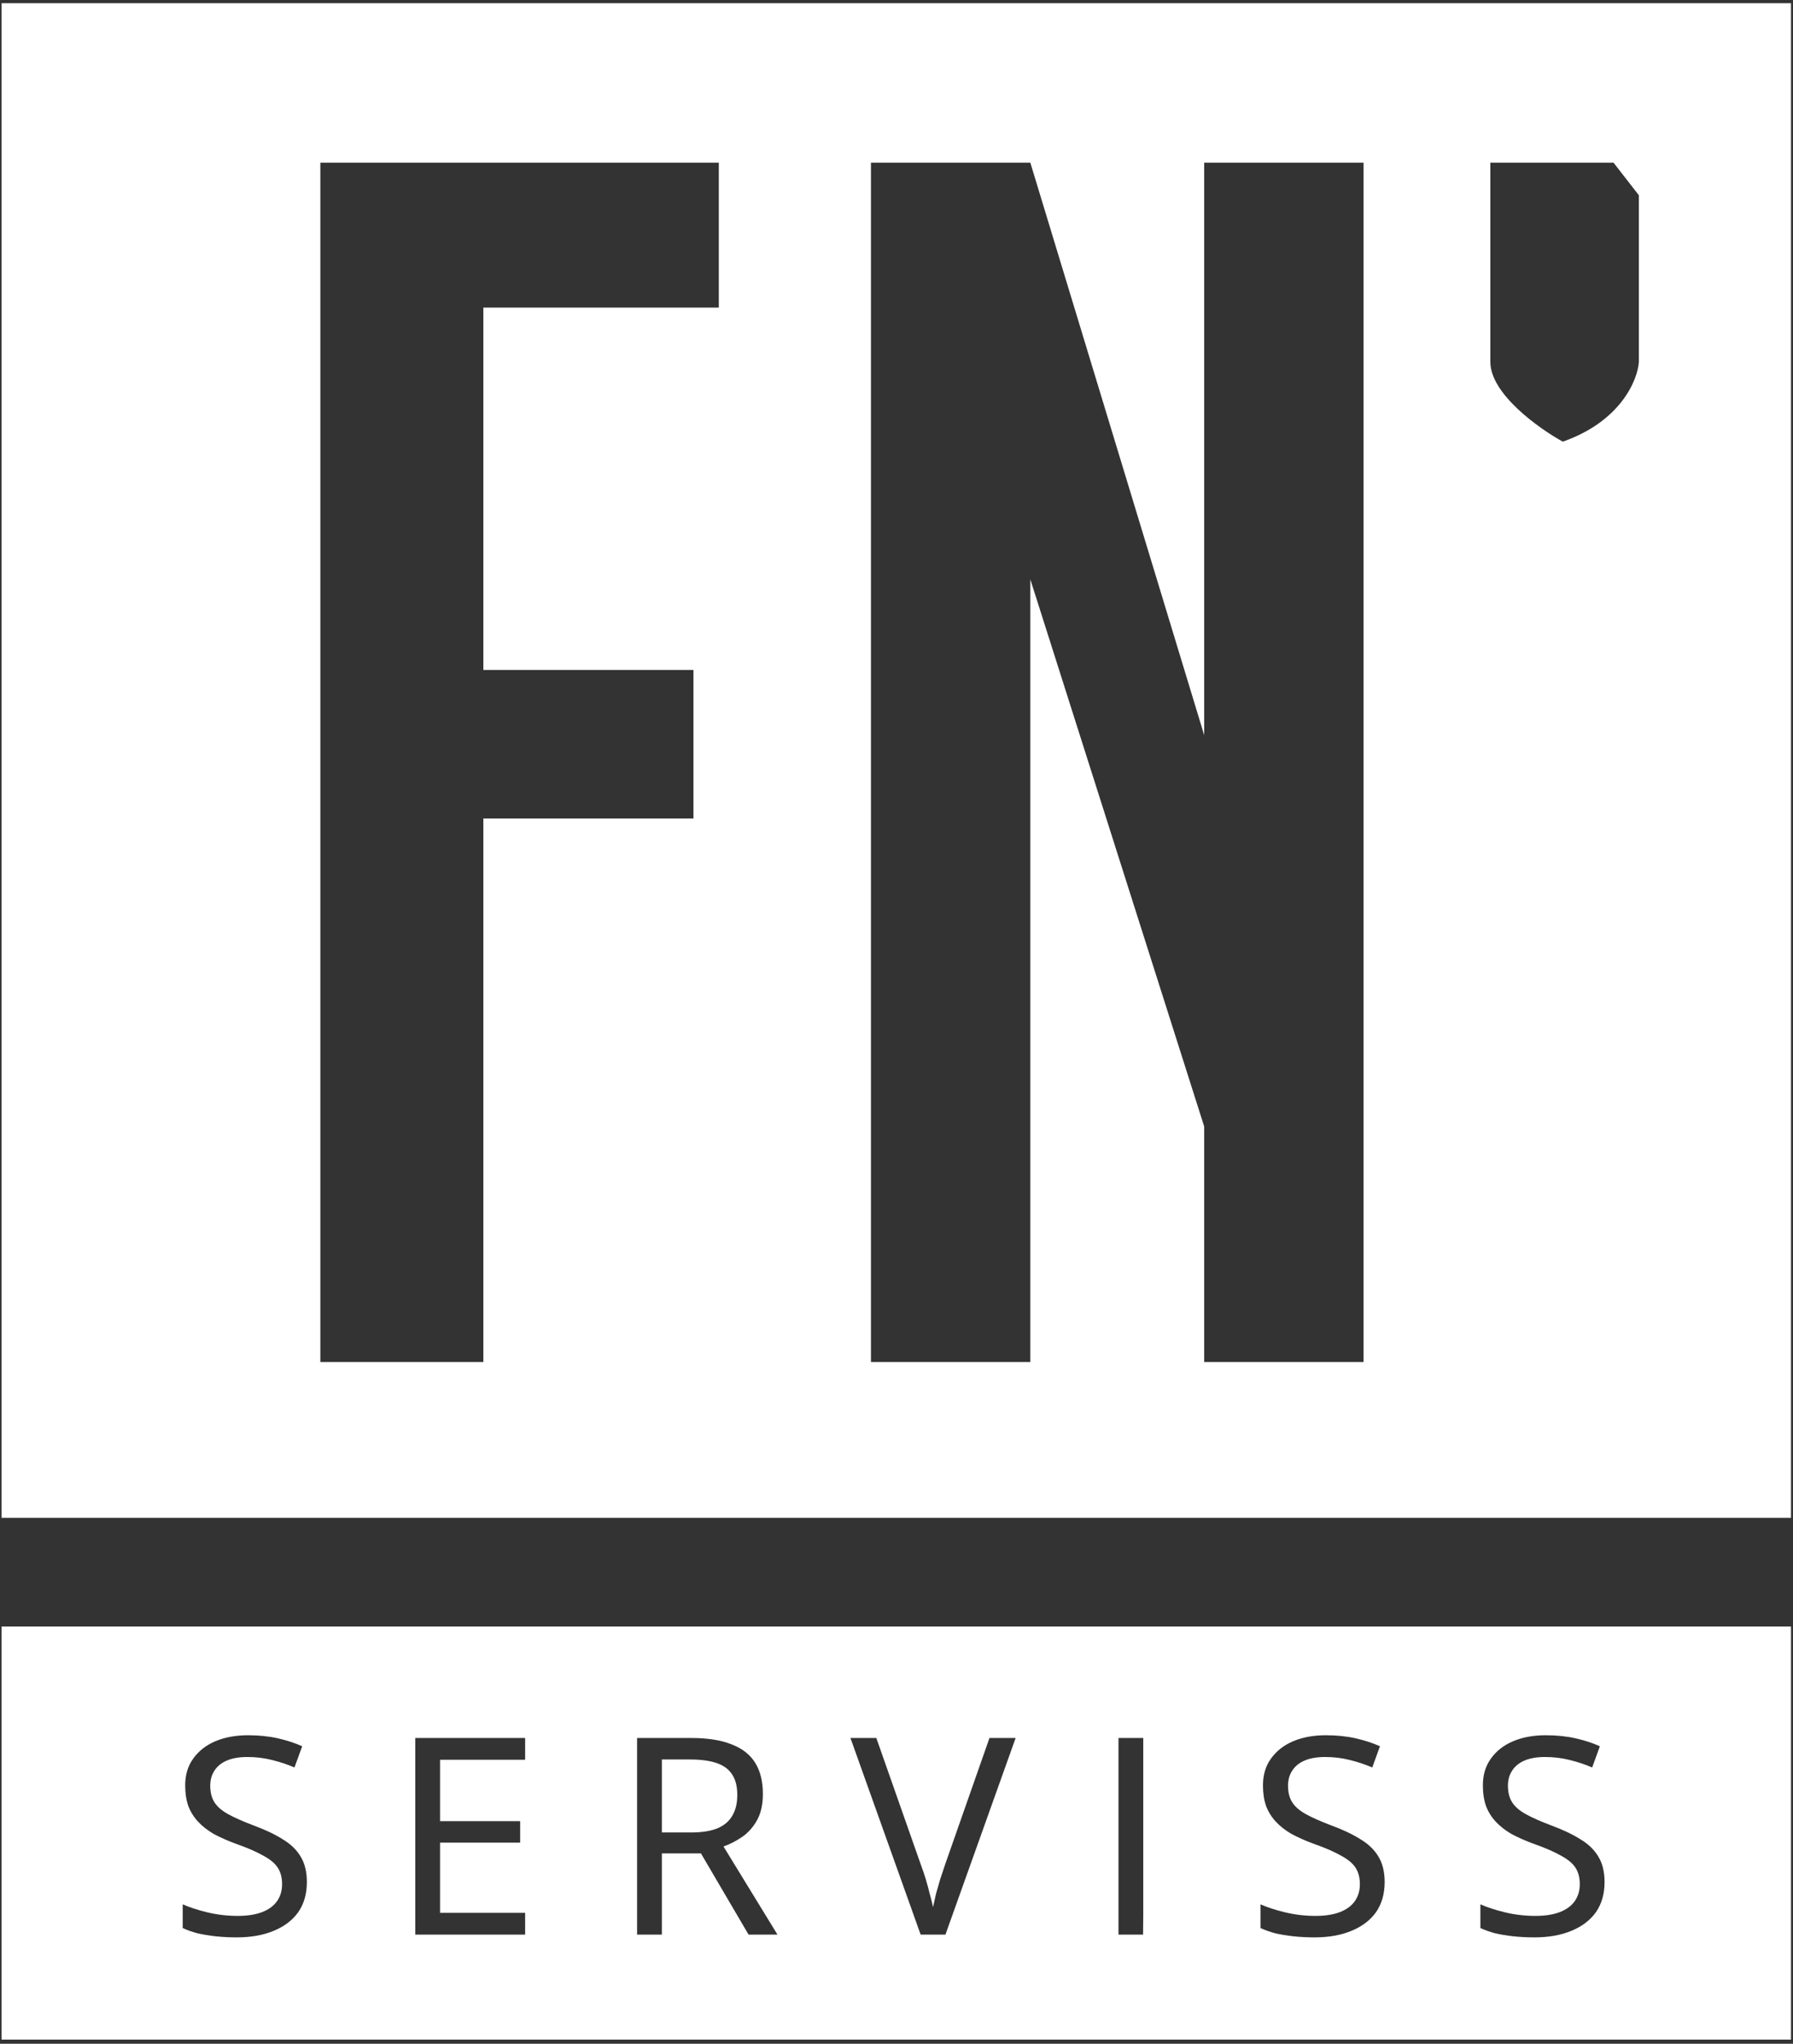 <svg width="380" height="433" viewBox="0 0 380 433" fill="none" xmlns="http://www.w3.org/2000/svg">
<rect x="0" y="0" width="380" height="433" fill="#333333" stroke="none"/>
<path fill-rule="evenodd" clip-rule="evenodd" d="M379.575 0.682H0.338V321.574H379.575V0.682ZM152.34 34.459V65.166H102.441V141.935H146.967V173.41H102.441V288.563H67.895V34.459H152.34ZM255.21 34.459H288.988V288.563H255.21V238.663L218.361 122.743V288.563H184.583V34.459H218.361L255.21 155.753V34.459ZM315.857 34.459H341.959L347.333 41.368V76.682C347.077 80.52 343.494 89.272 331.211 93.571C326.093 90.756 315.857 83.437 315.857 76.682V34.459Z" fill="white"/>
<path fill-rule="evenodd" clip-rule="evenodd" d="M379.575 344.604H0.338V432.12H379.575V344.604ZM65.036 398.732C65.036 401.221 64.433 403.341 63.227 405.091C62.022 406.803 60.291 408.125 58.035 409.059C55.818 409.992 53.192 410.459 50.158 410.459C48.602 410.459 47.105 410.381 45.666 410.226C44.266 410.07 42.982 409.856 41.815 409.584C40.648 409.273 39.617 408.903 38.723 408.475V403.458C40.123 404.08 41.854 404.644 43.916 405.15C46.016 405.655 48.175 405.908 50.392 405.908C52.453 405.908 54.184 405.636 55.584 405.091C56.985 404.547 58.035 403.769 58.735 402.758C59.435 401.746 59.785 400.56 59.785 399.199C59.785 397.837 59.493 396.69 58.91 395.756C58.327 394.823 57.315 393.967 55.876 393.189C54.476 392.372 52.512 391.517 49.983 390.622C48.194 389.961 46.619 389.261 45.257 388.522C43.935 387.744 42.826 386.869 41.932 385.896C41.037 384.924 40.356 383.815 39.89 382.571C39.462 381.326 39.248 379.887 39.248 378.253C39.248 376.036 39.812 374.15 40.94 372.594C42.068 370.999 43.624 369.774 45.608 368.918C47.63 368.062 49.944 367.635 52.55 367.635C54.845 367.635 56.946 367.848 58.852 368.276C60.758 368.704 62.488 369.268 64.044 369.968L62.411 374.461C60.971 373.838 59.396 373.313 57.685 372.885C56.012 372.458 54.262 372.244 52.434 372.244C50.683 372.244 49.225 372.497 48.058 373.002C46.891 373.508 46.016 374.227 45.432 375.161C44.849 376.056 44.557 377.106 44.557 378.311C44.557 379.712 44.849 380.879 45.432 381.812C46.016 382.746 46.969 383.582 48.291 384.321C49.614 385.06 51.403 385.857 53.659 386.713C56.109 387.608 58.171 388.58 59.843 389.63C61.555 390.642 62.839 391.867 63.694 393.306C64.589 394.745 65.036 396.554 65.036 398.732ZM111.293 409.876H88.014V368.218H111.293V372.827H93.265V385.838H110.243V390.389H93.265V405.266H111.293V409.876ZM155.031 369.56C152.814 368.665 149.975 368.218 146.513 368.218H135.019V409.876H140.27V392.664H148.555L158.649 409.876H164.775L153.339 391.206C154.74 390.7 156.062 390.019 157.307 389.163C158.59 388.269 159.641 387.083 160.457 385.604C161.274 384.126 161.683 382.279 161.683 380.062C161.683 377.417 161.138 375.219 160.049 373.469C158.96 371.719 157.287 370.416 155.031 369.56ZM140.27 372.769H146.221C148.516 372.769 150.403 373.022 151.881 373.527C153.359 374.033 154.448 374.83 155.148 375.919C155.887 377.008 156.257 378.467 156.257 380.295C156.257 382.046 155.907 383.504 155.206 384.671C154.545 385.838 153.495 386.732 152.056 387.355C150.617 387.938 148.769 388.23 146.513 388.23H140.27V372.769ZM215.247 368.218L200.369 409.876H195.118L180.24 368.218H185.725L195.118 394.94C195.546 396.068 195.915 397.157 196.227 398.207C196.538 399.257 196.81 400.268 197.043 401.241C197.316 402.174 197.549 403.108 197.743 404.041C197.938 403.108 198.152 402.155 198.385 401.182C198.658 400.21 198.949 399.199 199.26 398.148L200.369 394.823L209.704 368.218H215.247ZM237.045 405.733V409.876L242.255 409.876L242.296 405.733V372.419V368.218H237.045V372.419V405.733ZM293.456 398.732C293.456 401.221 292.853 403.341 291.647 405.091C290.441 406.803 288.71 408.125 286.454 409.059C284.237 409.992 281.612 410.459 278.578 410.459C277.022 410.459 275.525 410.381 274.085 410.226C272.685 410.07 271.402 409.856 270.235 409.584C269.068 409.273 268.037 408.903 267.142 408.475V403.458C268.543 404.08 270.274 404.644 272.335 405.15C274.435 405.655 276.594 405.908 278.811 405.908C280.873 405.908 282.604 405.636 284.004 405.091C285.404 404.547 286.454 403.769 287.155 402.758C287.855 401.746 288.205 400.56 288.205 399.199C288.205 397.837 287.913 396.69 287.33 395.756C286.746 394.823 285.735 393.967 284.296 393.189C282.895 392.372 280.931 391.517 278.403 390.622C276.614 389.961 275.038 389.261 273.677 388.522C272.355 387.744 271.246 386.869 270.351 385.896C269.457 384.924 268.776 383.815 268.309 382.571C267.882 381.326 267.668 379.887 267.668 378.253C267.668 376.036 268.232 374.15 269.36 372.594C270.488 370.999 272.043 369.774 274.027 368.918C276.05 368.062 278.364 367.635 280.97 367.635C283.265 367.635 285.365 367.848 287.271 368.276C289.177 368.704 290.908 369.268 292.464 369.968L290.83 374.461C289.391 373.838 287.816 373.313 286.104 372.885C284.432 372.458 282.681 372.244 280.853 372.244C279.103 372.244 277.644 372.497 276.478 373.002C275.311 373.508 274.435 374.227 273.852 375.161C273.269 376.056 272.977 377.106 272.977 378.311C272.977 379.712 273.269 380.879 273.852 381.812C274.435 382.746 275.388 383.582 276.711 384.321C278.033 385.06 279.823 385.857 282.079 386.713C284.529 387.608 286.591 388.58 288.263 389.63C289.974 390.642 291.258 391.867 292.114 393.306C293.008 394.745 293.456 396.554 293.456 398.732ZM338.254 405.091C339.46 403.341 340.063 401.221 340.063 398.732C340.063 396.554 339.615 394.745 338.721 393.306C337.865 391.867 336.581 390.642 334.87 389.63C333.197 388.58 331.136 387.608 328.686 386.713C326.43 385.857 324.64 385.06 323.318 384.321C321.995 383.582 321.042 382.746 320.459 381.812C319.876 380.879 319.584 379.712 319.584 378.311C319.584 377.106 319.876 376.056 320.459 375.161C321.042 374.227 321.918 373.508 323.084 373.002C324.251 372.497 325.71 372.244 327.46 372.244C329.288 372.244 331.039 372.458 332.711 372.885C334.423 373.313 335.998 373.838 337.437 374.461L339.071 369.968C337.515 369.268 335.784 368.704 333.878 368.276C331.972 367.848 329.872 367.635 327.577 367.635C324.971 367.635 322.657 368.062 320.634 368.918C318.65 369.774 317.094 370.999 315.966 372.594C314.839 374.15 314.275 376.036 314.275 378.253C314.275 379.887 314.488 381.326 314.916 382.571C315.383 383.815 316.064 384.924 316.958 385.896C317.853 386.869 318.961 387.744 320.284 388.522C321.645 389.261 323.221 389.961 325.01 390.622C327.538 391.517 329.502 392.372 330.903 393.189C332.342 393.967 333.353 394.823 333.936 395.756C334.52 396.69 334.812 397.837 334.812 399.199C334.812 400.56 334.462 401.746 333.761 402.758C333.061 403.769 332.011 404.547 330.611 405.091C329.211 405.636 327.48 405.908 325.418 405.908C323.201 405.908 321.042 405.655 318.942 405.15C316.881 404.644 315.15 404.08 313.749 403.458V408.475C314.644 408.903 315.675 409.273 316.842 409.584C318.009 409.856 319.292 410.07 320.692 410.226C322.132 410.381 323.629 410.459 325.185 410.459C328.219 410.459 330.844 409.992 333.061 409.059C335.317 408.125 337.048 406.803 338.254 405.091Z" fill="white"/>
</svg>
